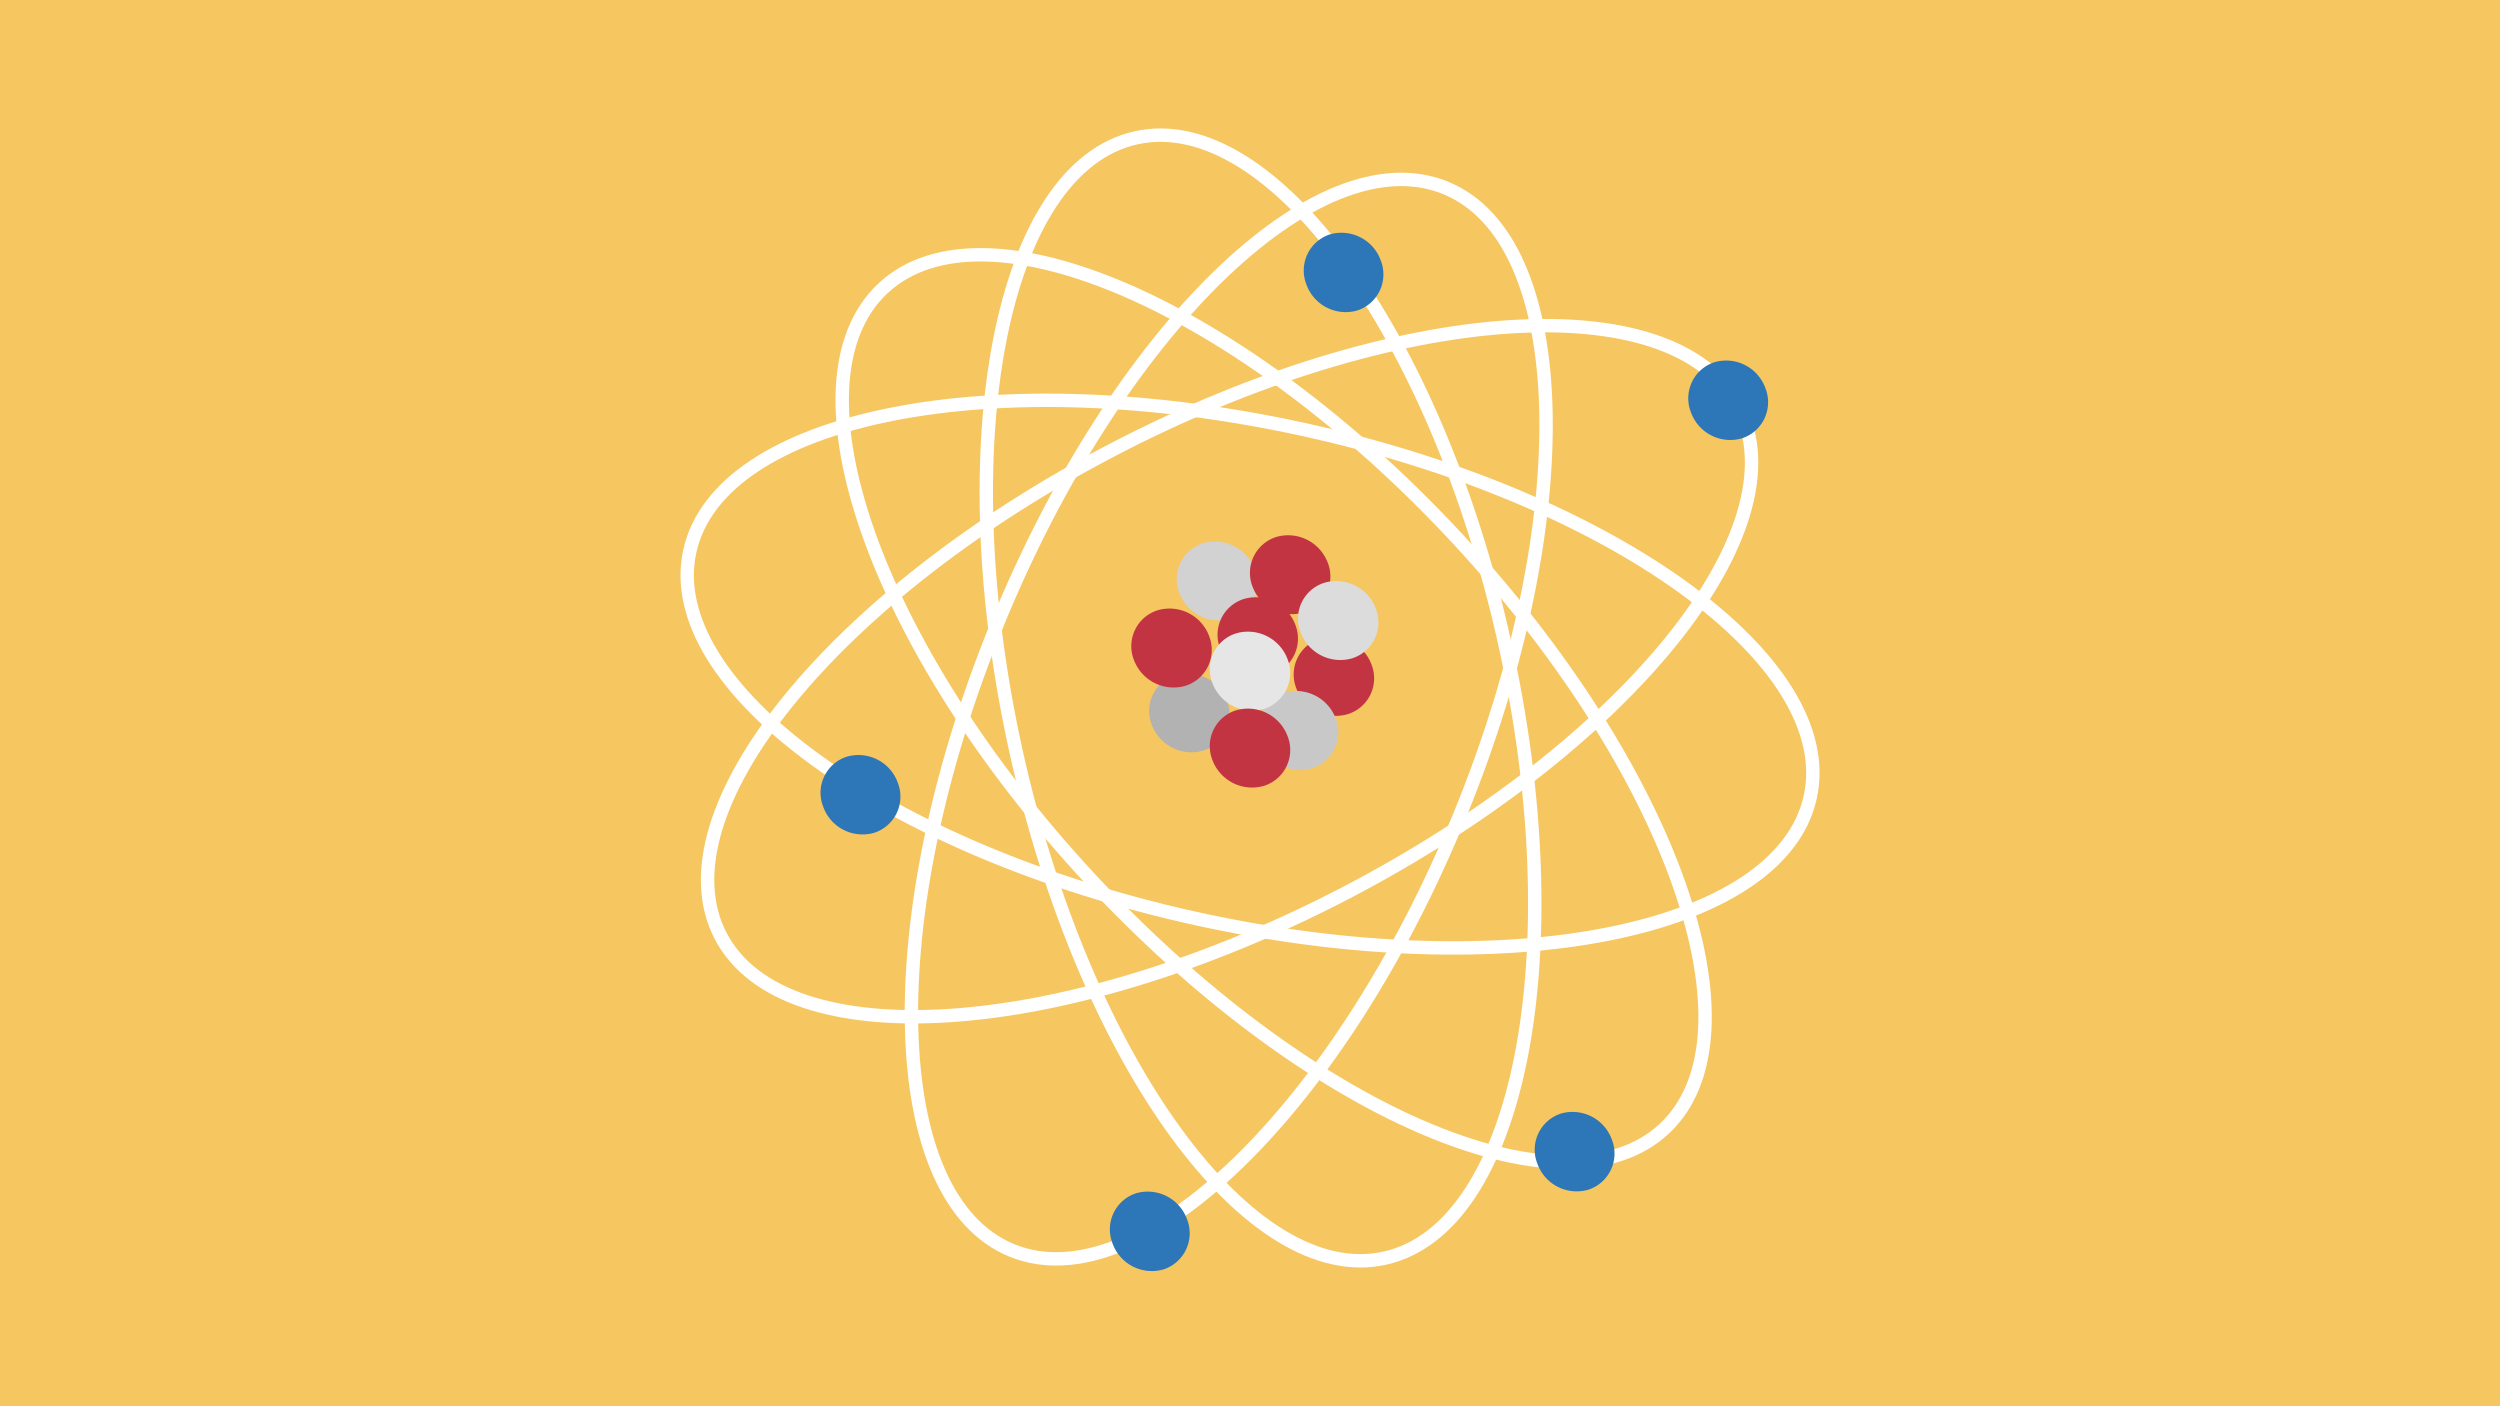<svg xmlns="http://www.w3.org/2000/svg" viewBox="0 0 453.54 255.12"><defs><style>.cls-1{fill:#f6c661;}.cls-2{fill:none;stroke:#fff;stroke-miterlimit:10;stroke-width:2.43px;fill-rule:evenodd;}.cls-3{fill:#d2d2d2;}.cls-4{fill:#b2b2b2;}.cls-5{fill:#c33442;}.cls-6{fill:#c9c8c8;}.cls-7{fill:#dcdcdc;}.cls-8{fill:#e6e6e6;}.cls-9{fill:#2d76b7;}</style></defs><g id="bg_bars" data-name="bg bars"><rect class="cls-1" width="453.54" height="255.12"/></g><g id="electron"><path class="cls-2" d="M273,116.75c12.47,56.12,2.74,106-21.74,111.49s-54.43-35.64-66.9-91.77S181.62,30.43,206.1,25,260.53,60.62,273,116.75Z"/><path class="cls-2" d="M264.94,147.63c-21.72,53.24-58.15,88.7-81.36,79.22s-24.43-60.33-2.7-113.56S239,24.6,262.24,34.08,286.67,94.4,264.94,147.63Z"/><path class="cls-2" d="M197.8,159.45c39.12,42.13,85.72,62.43,104.09,45.35s1.55-65.07-37.57-107.18S178.6,35.19,160.23,52.27,158.68,117.34,197.8,159.45Z"/><path class="cls-2" d="M236.5,77.92c56.13,12.31,97.28,42.16,91.91,66.67S273.18,179,217.05,166.66,119.77,124.49,125.14,100,180.37,65.6,236.5,77.92Z"/><path class="cls-2" d="M244,162.07C295,135.56,327,96,315.38,73.75S253.1,54.94,202.12,81.46s-82.95,66.06-71.39,88.32S193,188.59,244,162.07Z"/><path class="cls-3" d="M227.6,103.24a6.81,6.81,0,0,1-4.27,9,7.67,7.67,0,0,1-9.37-4.68,6.82,6.82,0,0,1,4.27-9A7.68,7.68,0,0,1,227.6,103.24Z"/><path class="cls-4" d="M222.59,127.16a6.81,6.81,0,0,1-4.27,9,7.67,7.67,0,0,1-9.37-4.68,6.82,6.82,0,0,1,4.27-9A7.68,7.68,0,0,1,222.59,127.16Z"/><path class="cls-5" d="M235,113.36a6.83,6.83,0,0,1-4.27,9,7.68,7.68,0,0,1-9.37-4.69,6.81,6.81,0,0,1,4.27-9A7.67,7.67,0,0,1,235,113.36Z"/><path class="cls-5" d="M240.88,102.1a6.81,6.81,0,0,1-4.28,9,7.67,7.67,0,0,1-9.37-4.68,6.83,6.83,0,0,1,4.28-9A7.69,7.69,0,0,1,240.88,102.1Z"/><path class="cls-5" d="M248.81,120.55a6.81,6.81,0,0,1-4.27,9,7.67,7.67,0,0,1-9.37-4.68,6.82,6.82,0,0,1,4.27-9A7.68,7.68,0,0,1,248.81,120.55Z"/><path class="cls-6" d="M242.32,130.35a6.82,6.82,0,0,1-4.28,9,7.67,7.67,0,0,1-9.37-4.68,6.83,6.83,0,0,1,4.28-9A7.69,7.69,0,0,1,242.32,130.35Z"/><path class="cls-7" d="M249.6,110.42a6.83,6.83,0,0,1-4.27,9,7.67,7.67,0,0,1-9.37-4.69,6.81,6.81,0,0,1,4.27-9A7.67,7.67,0,0,1,249.6,110.42Z"/><path class="cls-5" d="M219.36,115.41a6.82,6.82,0,0,1-4.28,9,7.68,7.68,0,0,1-9.37-4.69,6.82,6.82,0,0,1,4.28-9A7.67,7.67,0,0,1,219.36,115.41Z"/><path class="cls-8" d="M233.59,119.6a6.82,6.82,0,0,1-4.27,9,7.68,7.68,0,0,1-9.37-4.69,6.81,6.81,0,0,1,4.27-9A7.67,7.67,0,0,1,233.59,119.6Z"/><path class="cls-5" d="M233.59,133.56a6.81,6.81,0,0,1-4.27,9,7.68,7.68,0,0,1-9.37-4.69,6.81,6.81,0,0,1,4.27-9A7.68,7.68,0,0,1,233.59,133.56Z"/><path class="cls-9" d="M320.28,70.44a6.89,6.89,0,0,1-4.23,9.07,7.59,7.59,0,0,1-9.29-4.72A6.89,6.89,0,0,1,311,65.72,7.57,7.57,0,0,1,320.28,70.44Z"/><path class="cls-9" d="M292.42,206.75a6.9,6.9,0,0,1-4.23,9.07,7.58,7.58,0,0,1-9.29-4.72,6.89,6.89,0,0,1,4.24-9.07A7.58,7.58,0,0,1,292.42,206.75Z"/><path class="cls-9" d="M215.35,221.21a6.89,6.89,0,0,1-4.24,9.07,7.57,7.57,0,0,1-9.28-4.72,6.89,6.89,0,0,1,4.23-9.07A7.58,7.58,0,0,1,215.35,221.21Z"/><path class="cls-9" d="M162.87,142a6.89,6.89,0,0,1-4.24,9.07,7.59,7.59,0,0,1-9.29-4.72,6.88,6.88,0,0,1,4.24-9.06A7.57,7.57,0,0,1,162.87,142Z"/><path class="cls-9" d="M250.49,47.25a6.89,6.89,0,0,1-4.23,9.07A7.58,7.58,0,0,1,237,51.6a6.9,6.9,0,0,1,4.23-9.07A7.58,7.58,0,0,1,250.49,47.25Z"/></g></svg>